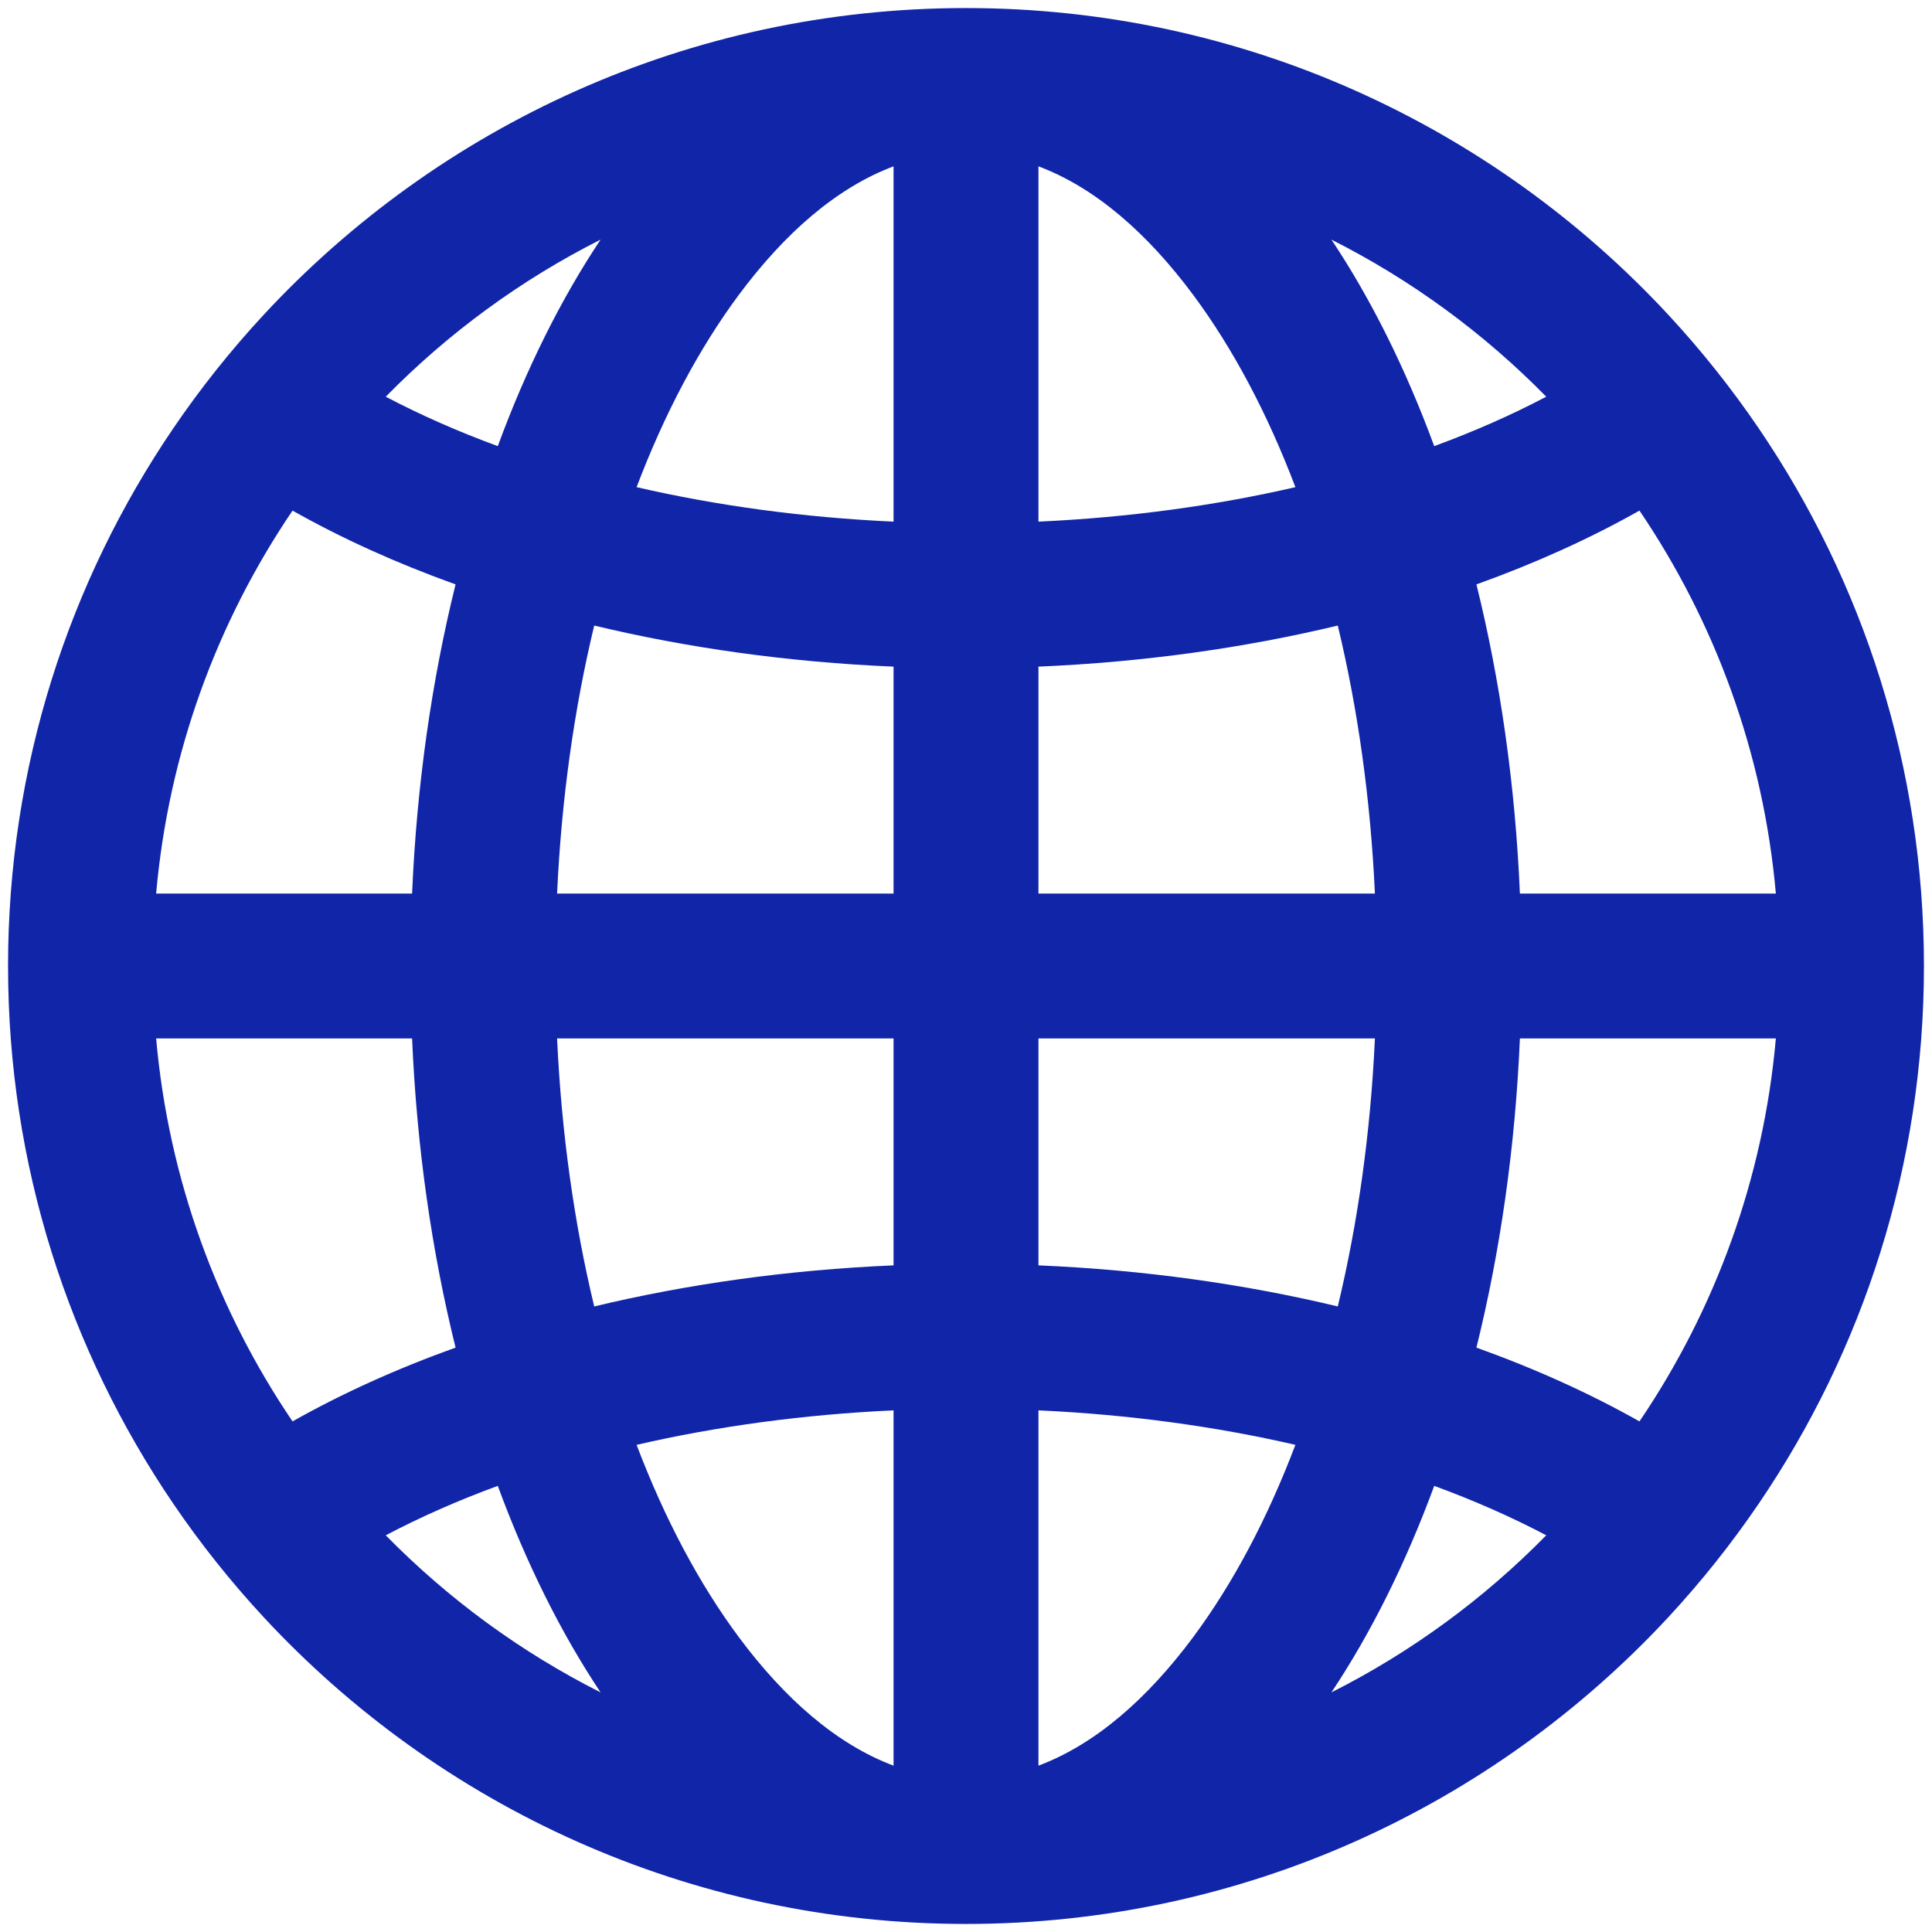 <?xml version="1.0" encoding="UTF-8" standalone="no"?> <svg xmlns="http://www.w3.org/2000/svg" xmlns:xlink="http://www.w3.org/1999/xlink" xmlns:serif="http://www.serif.com/" width="100%" height="100%" viewBox="0 0 60 60" version="1.1" xml:space="preserve" style="fill-rule:evenodd;clip-rule:evenodd;stroke-linejoin:round;stroke-miterlimit:2;"> <path d="M54.618,13.301C57.857,18.063 59.75,23.812 59.75,30C59.75,36.188 57.857,41.937 54.618,46.699C53.772,47.943 52.834,49.12 51.815,50.22C46.38,56.08 38.615,59.75 30,59.75C21.385,59.75 13.62,56.08 8.185,50.22C7.166,49.12 6.228,47.943 5.382,46.699C2.143,41.937 0.25,36.188 0.25,30C0.25,23.812 2.143,18.063 5.382,13.301C6.228,12.057 7.166,10.88 8.185,9.78C13.62,3.92 21.385,0.25 30,0.25C38.615,0.25 46.38,3.92 51.815,9.78C52.834,10.88 53.772,12.057 54.618,13.301ZM55.151,27.75C54.763,23.37 53.255,19.309 50.915,15.857C49.391,16.718 47.693,17.488 45.852,18.149C46.587,21.12 47.057,24.353 47.202,27.75L55.151,27.75ZM50.915,44.143C53.255,40.691 54.763,36.63 55.151,32.25L47.202,32.25C47.057,35.647 46.587,38.88 45.852,41.851C47.693,42.512 49.391,43.282 50.915,44.143ZM4.849,32.25C5.237,36.63 6.745,40.691 9.085,44.143C10.609,43.282 12.307,42.512 14.148,41.851C13.413,38.88 12.943,35.647 12.798,32.25L4.849,32.25ZM9.085,15.857C6.745,19.309 5.237,23.37 4.849,27.75L12.798,27.75C12.943,24.353 13.413,21.12 14.148,18.149C12.307,17.488 10.609,16.718 9.085,15.857ZM44.541,13.855C45.783,13.399 46.947,12.885 48.02,12.32C46.088,10.351 43.836,8.696 41.349,7.442C42.573,9.278 43.652,11.44 44.541,13.855ZM18.651,7.442C16.164,8.696 13.912,10.351 11.98,12.32C13.053,12.885 14.217,13.399 15.459,13.855C16.348,11.44 17.427,9.278 18.651,7.442ZM42.699,27.75C42.564,24.809 42.167,22.006 41.546,19.427C38.66,20.12 35.531,20.563 32.25,20.703L32.25,27.75L42.699,27.75ZM41.349,52.558C43.836,51.304 46.088,49.649 48.02,47.68C46.947,47.115 45.783,46.601 44.541,46.145C43.652,48.56 42.573,50.722 41.349,52.558ZM41.546,40.573C42.167,37.994 42.564,35.191 42.699,32.25L32.25,32.25L32.25,39.297C35.531,39.437 38.66,39.88 41.546,40.573ZM15.459,46.145C14.217,46.601 13.053,47.115 11.98,47.68C13.912,49.649 16.164,51.304 18.651,52.558C17.427,50.722 16.348,48.56 15.459,46.145ZM17.301,32.25C17.436,35.191 17.833,37.994 18.454,40.573C21.34,39.88 24.469,39.437 27.75,39.297L27.75,32.25L17.301,32.25ZM18.454,19.427C17.833,22.006 17.436,24.809 17.301,27.75L27.75,27.75L27.75,20.703C24.469,20.563 21.34,20.12 18.454,19.427ZM40.23,15.129C39.358,12.832 38.285,10.811 37.051,9.152C35.633,7.246 34.02,5.829 32.25,5.166L32.25,16.2C35.061,16.071 37.746,15.702 40.23,15.129ZM27.75,5.166C25.98,5.829 24.367,7.246 22.949,9.152C21.715,10.811 20.642,12.832 19.77,15.129C22.254,15.702 24.939,16.071 27.75,16.2L27.75,5.166ZM32.25,54.834C34.02,54.171 35.633,52.754 37.051,50.848C38.285,49.189 39.358,47.168 40.23,44.871C37.746,44.298 35.061,43.929 32.25,43.8L32.25,54.834ZM19.77,44.871C20.642,47.168 21.715,49.189 22.949,50.848C24.367,52.754 25.98,54.171 27.75,54.834L27.75,43.8C24.939,43.929 22.254,44.298 19.77,44.871Z" style="fill:rgb(17,37,169);"></path> </svg> 